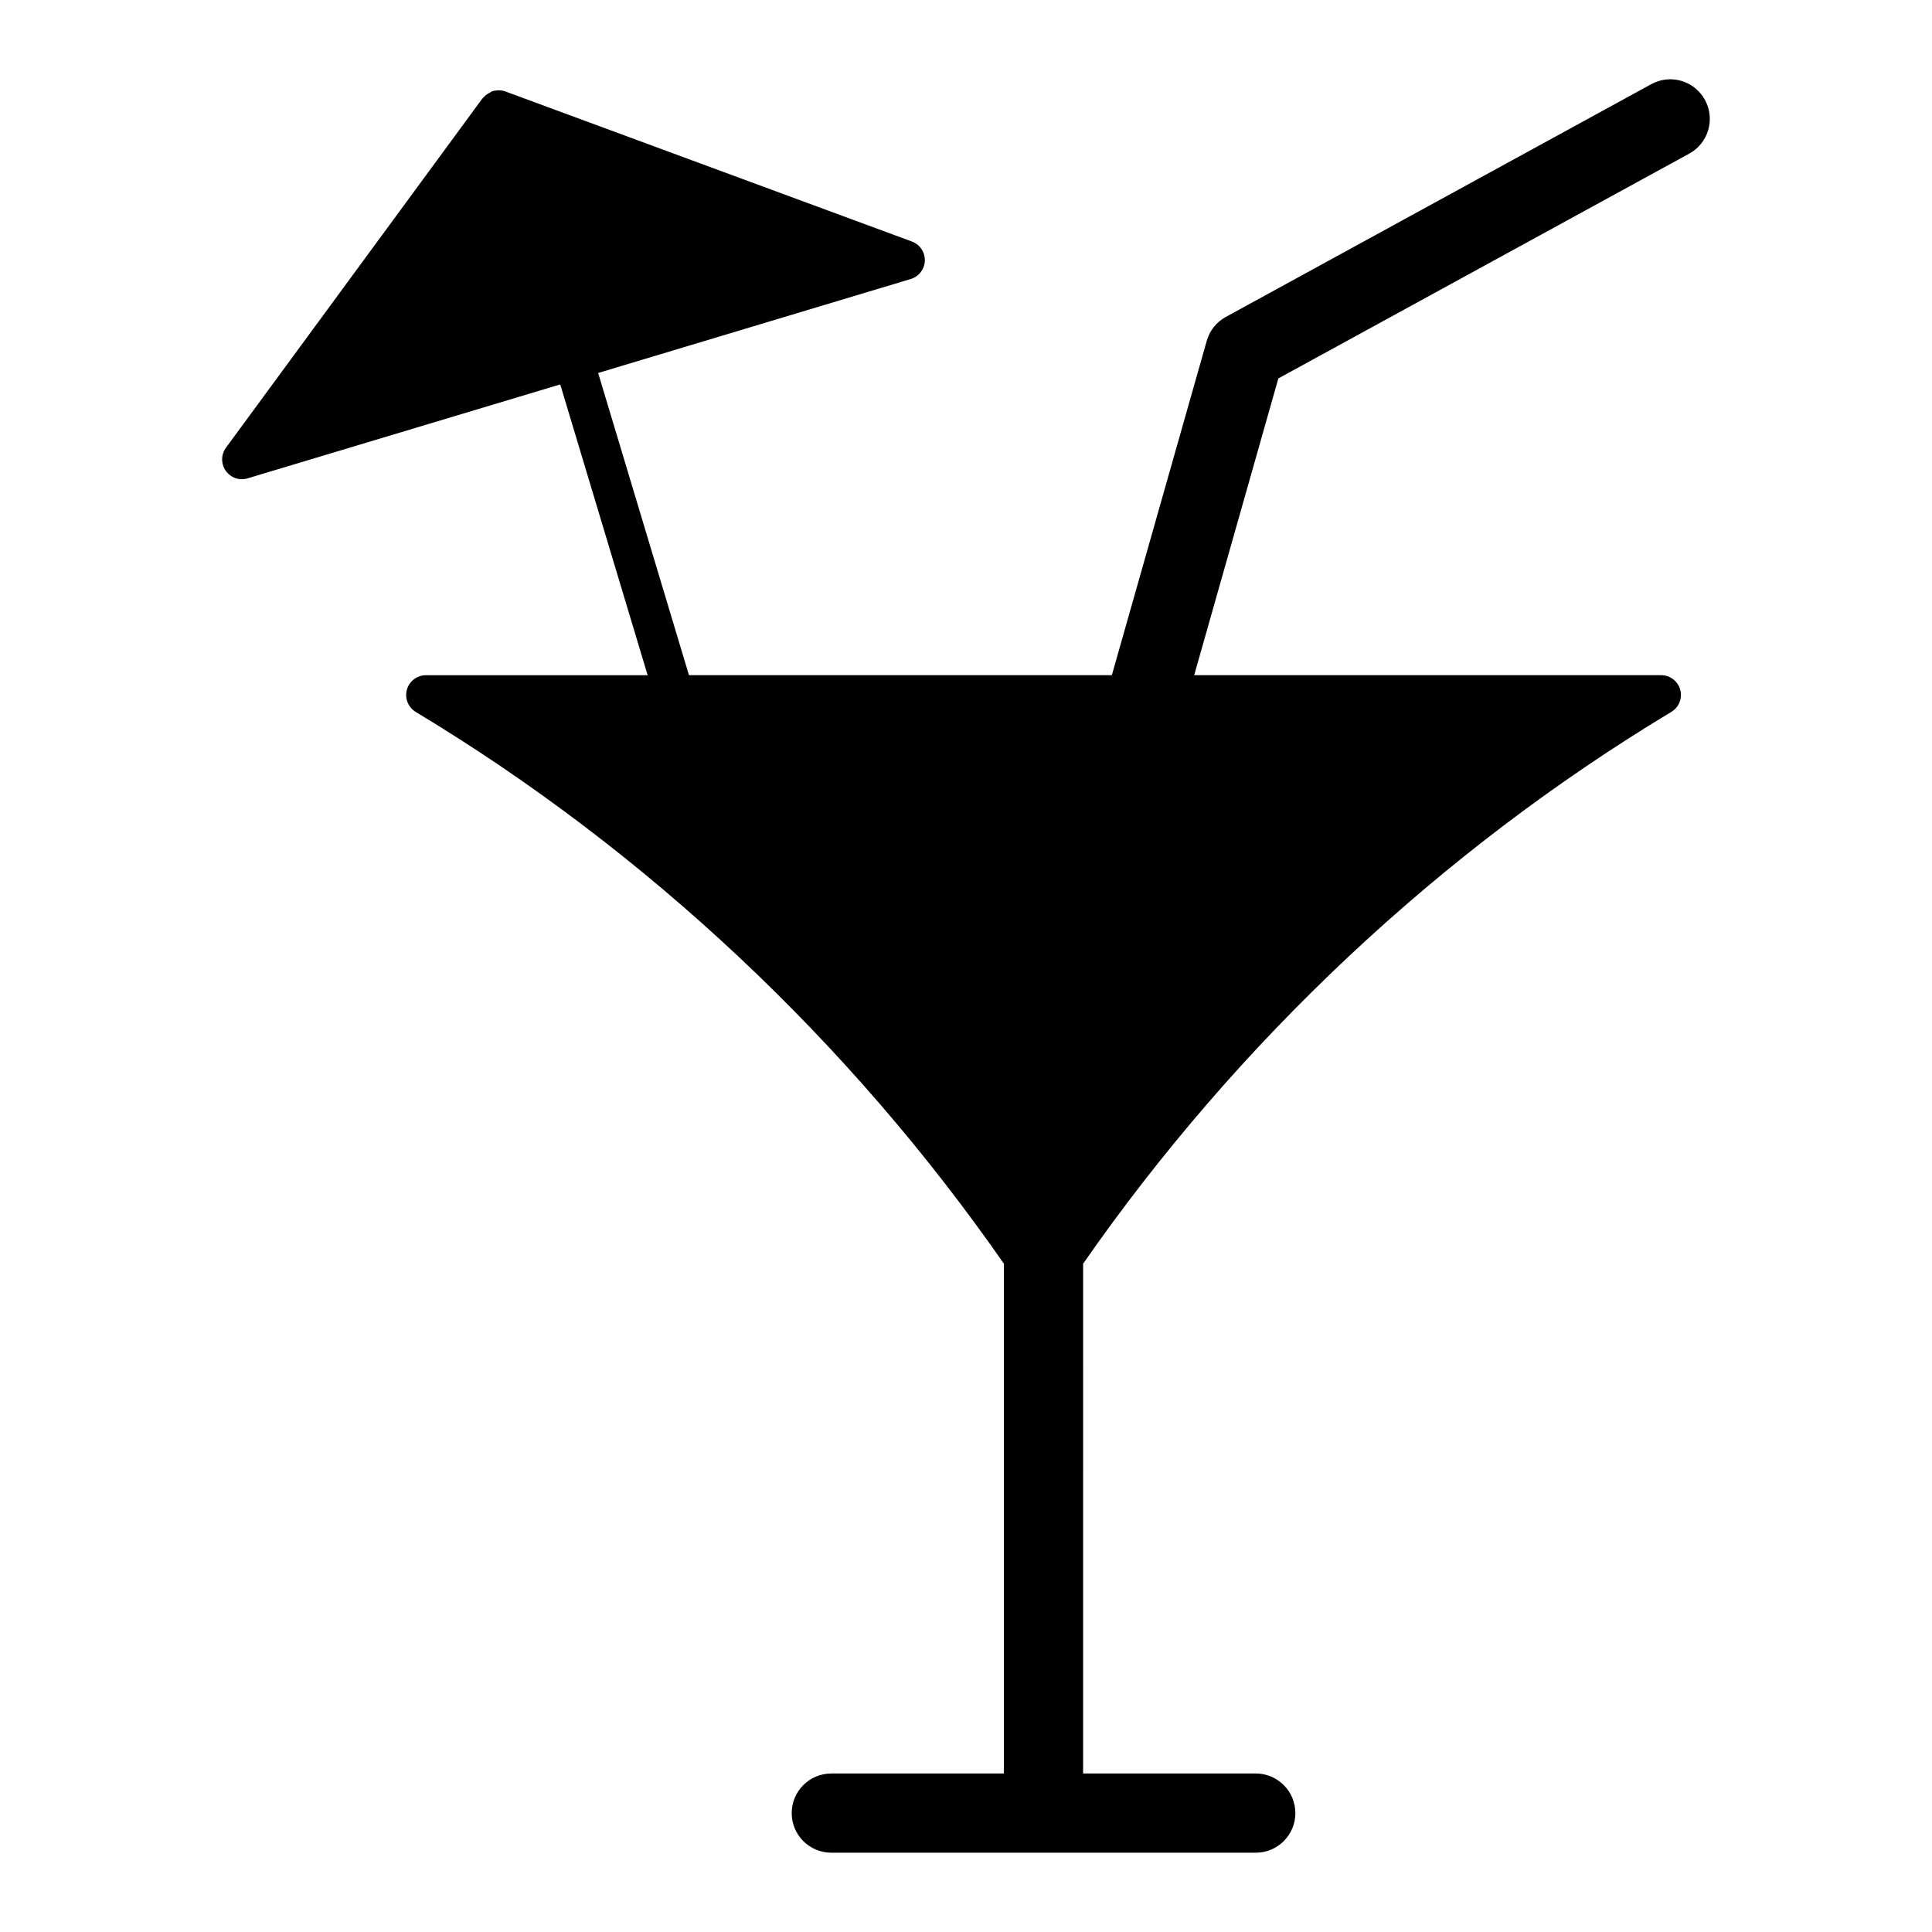 <?xml version="1.0" encoding="UTF-8"?>
<!-- Uploaded to: SVG Repo, www.svgrepo.com, Generator: SVG Repo Mixer Tools -->
<svg fill="#000000" width="800px" height="800px" version="1.1" viewBox="144 144 512 512" xmlns="http://www.w3.org/2000/svg">
 <path d="m595.83 170.48c-2.793-5.102-9.141-6.969-14.242-4.168l-112.73 61.676c-2.477 1.344-4.305 3.633-5.059 6.34l-25.148 88.598h-112.07l-24.066-80.086 82.836-24.898c2.164-0.652 3.664-2.602 3.738-4.859 0.062-2.258-1.312-4.305-3.434-5.082l-107.69-39.754c-0.125-0.051-0.262-0.094-0.398-0.137h-0.012c-0.043-0.02-0.094 0.012-0.137 0-0.062-0.02-0.117-0.062-0.18-0.082-0.746-0.148-1.48-0.117-2.184 0.02-0.062 0.02-0.125-0.02-0.188 0 0 0.012-0.012 0.012-0.012 0.012h-0.023v0.012h-0.02-0.012c0 0.012-0.012 0.012-0.012 0.012-0.18 0.043-0.324 0.082-0.461 0.137 0 0-0.012 0-0.012 0.012-0.012 0.012 0 0.02-0.02 0.012h-0.031c0 0.012-0.012 0.012-0.012 0.012-0.148 0.051-0.23 0.188-0.355 0.25-0.734 0.348-1.395 0.82-1.898 1.457-0.043 0.051-0.117 0.062-0.148 0.117l-67.961 92.555c-1.332 1.816-1.363 4.281-0.062 6.129 1.312 1.848 3.633 2.676 5.805 1.996l82.836-24.887 23.164 77.062h-58.746c-2.363 0-4.43 1.574-5.059 3.84-0.629 2.266 0.336 4.68 2.352 5.898 61.348 36.926 114.95 87.402 155.87 146.23v135.09h-45.742c-5.793 0-10.496 4.691-10.496 10.496 0 5.805 4.703 10.496 10.496 10.496h112.48c5.785 0 10.496-4.691 10.496-10.496 0-5.805-4.711-10.496-10.496-10.496h-45.754l0.004-135.1c40.914-58.82 94.527-109.3 155.87-146.23 2.027-1.207 2.992-3.633 2.363-5.898-0.641-2.266-2.688-3.84-5.059-3.84l-123.74-0.004 22.305-78.637 108.89-59.574c5.082-2.781 6.949-9.152 4.156-14.234z"/>
</svg>